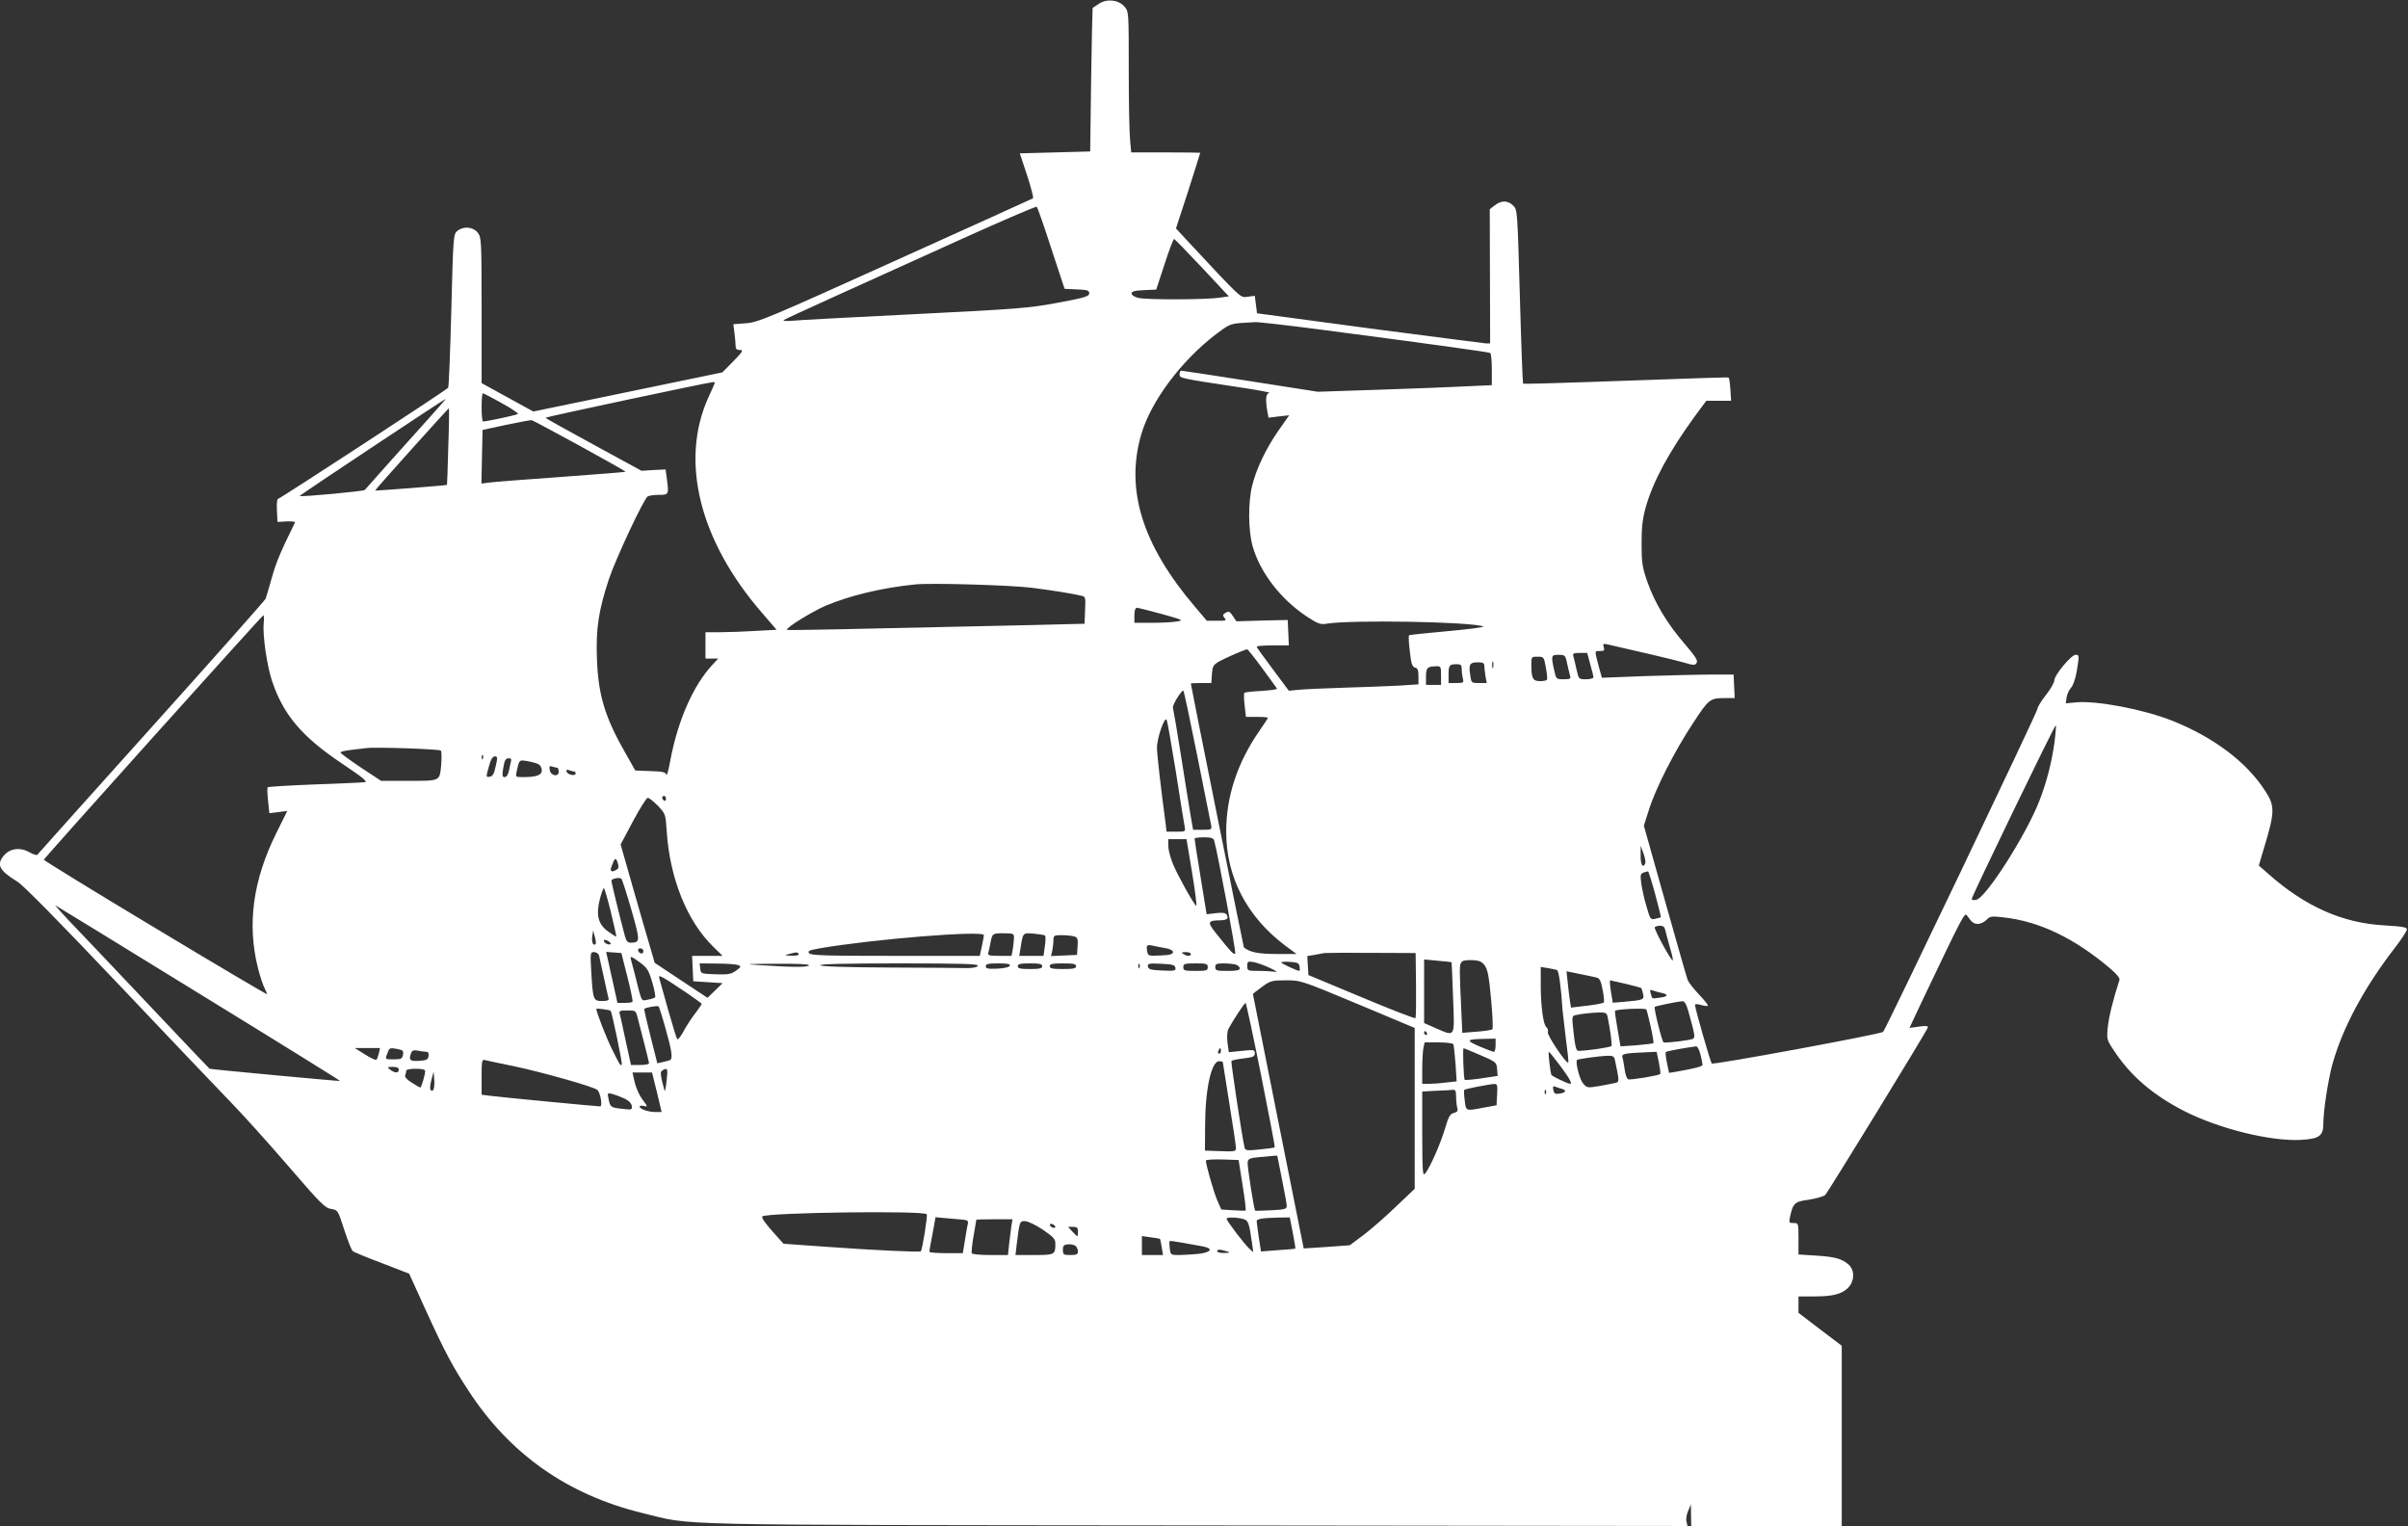<?xml version="1.0" standalone="no"?>
<!DOCTYPE svg PUBLIC "-//W3C//DTD SVG 20010904//EN"
 "http://www.w3.org/TR/2001/REC-SVG-20010904/DTD/svg10.dtd">
<svg version="1.0" xmlns="http://www.w3.org/2000/svg"
 width="1280pt" height="811pt" viewBox="0 0 1280 811"
 preserveAspectRatio="xMidYMid meet">
<rect x="0" y="0" width="1280" height="811" fill="#333333" stroke="none"/>
<g transform="translate(0,811) scale(0.1,-0.1)"
fill="#ffffff" stroke="none">
<path d="M5843 8091 c-18 -12 -34 -22 -35 -23 -1 -2 -5 -174 -8 -383 l-5 -380
-187 -5 -187 -5 39 -118 c21 -64 35 -119 31 -121 -3 -2 -332 -151 -731 -331
-677 -306 -730 -328 -794 -333 l-68 -5 6 -45 c3 -25 6 -55 6 -68 0 -18 5 -24
23 -24 20 0 16 -8 -35 -60 l-58 -59 -502 -104 -503 -104 -137 75 -138 76 0
387 c0 376 -1 387 -21 413 -25 31 -75 35 -108 9 -21 -18 -22 -28 -32 -423 -6
-223 -13 -408 -17 -411 -24 -22 -893 -589 -902 -589 -7 0 -10 -22 -8 -62 l3
-62 49 3 c26 1 46 -1 44 -6 -77 -156 -101 -214 -123 -293 -15 -52 -29 -102
-33 -112 -4 -9 -277 -317 -607 -684 -330 -367 -603 -672 -606 -676 -3 -5 -23
1 -43 13 -47 27 -101 21 -134 -16 -43 -50 -27 -81 71 -141 30 -18 224 -215
535 -543 268 -283 536 -564 595 -625 60 -61 197 -213 305 -338 175 -203 199
-228 232 -233 36 -6 36 -6 70 -111 19 -58 39 -109 45 -113 5 -5 75 -34 155
-64 l145 -56 90 -198 c100 -219 142 -297 224 -422 220 -339 528 -555 925 -652
282 -68 54 -63 2944 -66 l2612 -3 -5 23 c-4 13 0 39 9 58 l14 34 1 -57 1 -58
400 0 400 0 0 479 0 479 -115 87 -115 88 0 43 0 44 83 0 c100 0 146 12 181 46
34 35 36 91 4 122 -35 32 -75 43 -175 49 l-93 6 0 83 c0 84 0 84 -26 84 -24 0
-25 2 -19 32 16 74 24 82 100 92 38 6 77 17 87 25 15 15 533 859 545 889 4 10
-6 12 -46 6 l-51 -7 63 134 c228 478 230 482 244 462 25 -36 34 -43 58 -43 13
0 33 10 44 21 18 19 26 21 86 14 193 -20 381 -110 573 -273 35 -30 52 -51 48
-61 -33 -101 -57 -198 -62 -251 -6 -63 -5 -67 34 -125 86 -131 204 -233 369
-318 185 -95 462 -164 625 -155 97 6 118 21 118 87 0 68 26 236 49 318 55 194
167 402 329 613 36 46 65 91 66 100 1 12 -20 16 -119 22 -223 12 -422 100
-620 276 l-48 42 26 88 c60 197 61 228 7 310 -98 152 -273 284 -494 372 -155
61 -403 108 -513 97 l-52 -5 4 30 c2 17 13 40 23 52 12 12 24 49 31 87 14 86
14 89 -6 89 -23 0 -113 -108 -113 -136 0 -11 -20 -47 -45 -78 -25 -32 -45 -65
-45 -74 0 -16 -805 -1700 -820 -1716 -12 -12 -903 -177 -911 -168 -7 7 -89
293 -89 311 0 6 11 6 32 0 17 -5 34 -7 36 -4 3 3 -18 29 -46 59 -29 30 -56 65
-61 78 -5 13 -59 202 -121 422 l-112 398 27 84 c35 113 136 312 234 460 85
130 90 134 174 134 l48 0 -3 63 -3 62 -115 0 c-63 0 -221 -4 -350 -8 l-235 -9
-18 65 c-21 82 -22 77 9 77 21 0 24 3 19 20 -6 18 -3 20 17 16 151 -34 347
-80 401 -95 61 -18 68 -18 76 -3 7 12 -8 35 -63 99 -93 107 -160 219 -199 330
-27 78 -31 101 -31 203 0 90 5 132 22 194 40 140 123 293 259 481 l63 85 66 0
66 0 -4 60 c-2 33 -6 61 -9 63 -4 3 -86 0 -737 -23 -194 -7 -354 -11 -356 -9
-2 2 -10 211 -17 464 -13 456 -13 460 -35 482 -29 29 -63 29 -98 2 l-27 -21 1
-356 1 -357 -23 0 c-13 1 -291 37 -620 80 l-596 80 -6 46 -6 47 -38 -5 c-40
-5 -23 -22 -334 312 l-47 51 65 199 c35 110 64 201 64 203 0 1 -83 2 -184 2
l-183 0 -6 68 c-4 37 -7 205 -7 374 0 304 0 307 -23 333 -31 36 -91 43 -134
16z m-255 -1301 l71 -215 66 -3 c55 -2 65 -6 65 -21 0 -16 -23 -23 -167 -50
-156 -29 -212 -33 -768 -61 -330 -16 -622 -32 -649 -35 -27 -2 -45 -1 -40 4 5
4 131 62 279 129 149 67 448 203 665 301 217 98 398 176 401 172 4 -3 39 -103
77 -221z m801 -102 l143 -153 -49 -7 c-70 -11 -392 -12 -433 -1 -20 5 -35 15
-35 23 0 11 16 16 66 18 l65 3 44 134 c24 74 47 135 51 135 3 0 70 -69 148
-152z m618 -328 c611 -80 906 -121 915 -126 4 -3 8 -42 8 -88 l0 -83 -132 -6
c-73 -4 -281 -12 -463 -18 l-330 -11 -358 56 c-197 31 -363 56 -368 56 -5 0
-9 -9 -9 -19 0 -21 -1 -21 310 -68 102 -15 177 -29 167 -31 -18 -4 -21 -29
-11 -94 l7 -38 55 7 55 6 -57 -81 c-66 -95 -117 -201 -140 -293 -22 -89 -21
-237 2 -320 39 -141 151 -286 292 -378 55 -36 70 -41 100 -36 129 22 763 11
834 -14 10 -4 -74 -15 -185 -25 -112 -10 -206 -20 -209 -22 -3 -1 -2 -40 4
-85 7 -66 13 -83 28 -87 14 -3 18 -14 18 -47 l0 -42 -107 -7 c-60 -3 -191 -8
-293 -11 -102 -3 -208 -8 -237 -11 l-52 -5 -85 114 c-47 62 -86 117 -86 120 0
4 38 7 85 7 l86 0 -3 68 -3 67 -137 -3 -136 -4 -17 26 c-19 28 -23 30 -44 17
-12 -8 -12 -12 -2 -25 12 -14 8 -16 -40 -15 l-54 0 -61 72 c-281 329 -373 623
-288 917 51 176 211 391 398 534 63 48 77 55 126 59 30 2 67 4 82 5 15 1 166
-16 335 -38z m-3207 -284 c0 -2 -15 -36 -34 -77 -154 -339 -48 -765 288 -1150
l74 -86 -111 -6 c-62 -4 -147 -7 -189 -7 l-78 0 0 -70 0 -70 34 0 34 0 -30
-32 c-103 -110 -185 -297 -225 -510 -9 -51 -19 -85 -21 -76 -3 14 -17 18 -84
20 l-81 3 -51 90 c-110 192 -146 309 -153 505 -6 158 9 256 63 420 36 109 186
429 207 442 7 4 33 8 60 8 53 0 53 2 41 91 l-6 44 -64 -3 -64 -4 -255 139
c-140 76 -255 140 -255 143 0 4 850 185 888 189 6 0 12 -1 12 -3z m-1134 -108
c52 -28 91 -55 87 -58 -7 -6 -165 -40 -185 -40 -5 0 -8 34 -8 75 0 41 3 75 6
75 4 0 49 -23 100 -52z m-372 -65 c-145 -161 -348 -388 -355 -397 -6 -7 -340
-38 -346 -32 -3 3 769 515 776 516 2 0 -32 -39 -75 -87z m89 -165 c-3 -112 -6
-204 -7 -205 -3 -3 -380 -32 -382 -30 -2 3 388 437 392 437 2 0 1 -91 -3 -202z
m700 2 c135 -74 244 -136 243 -137 -1 -2 -157 -14 -347 -28 -189 -13 -361 -27
-382 -30 l-38 -5 3 142 3 143 125 27 c69 14 130 26 136 25 6 -1 121 -63 257
-137z m2404 -754 c109 -14 215 -31 261 -42 22 -4 23 -9 20 -77 l-3 -72 -285
-7 c-1069 -24 -1293 -29 -1297 -25 -8 9 134 97 204 127 130 55 300 96 478 114
84 9 515 -4 622 -18z m688 -139 c115 -32 118 -34 80 -40 -22 -4 -82 -7 -132
-7 l-93 0 0 40 c0 25 5 40 13 40 6 0 66 -15 132 -33z m-4773 -47 c-7 -66 17
-227 44 -309 60 -179 158 -296 372 -439 112 -75 139 -98 121 -99 -13 -2 -134
-7 -267 -12 -134 -5 -246 -12 -249 -15 -3 -3 -2 -35 2 -72 l7 -66 47 6 48 6
-58 -117 c-125 -252 -156 -485 -98 -717 11 -44 27 -92 35 -107 8 -16 14 -30
14 -33 0 -3 -268 155 -595 352 -327 196 -593 360 -592 363 3 10 1161 1299
1167 1299 3 0 4 -18 2 -40z m5308 -242 c41 -56 76 -104 78 -108 2 -4 -36 -9
-82 -12 -47 -2 -88 -7 -91 -10 -4 -3 -3 -33 1 -67 l7 -61 58 0 c33 0 59 -2 59
-5 0 -2 -20 -32 -44 -67 -119 -171 -178 -351 -178 -538 0 -240 109 -451 313
-605 l61 -45 -107 0 c-95 0 -142 9 -173 35 -2 2 -282 1393 -282 1402 0 2 25 3
54 3 l55 0 3 47 c3 41 7 49 37 67 32 18 141 66 151 65 3 0 39 -45 80 -101z
m1743 22 c10 -33 17 -64 17 -70 0 -5 -18 -10 -39 -10 -39 0 -39 0 -51 53 -6
28 -14 60 -17 70 -4 14 2 17 35 17 l39 0 16 -60z m-127 23 c8 -36 14 -64 20
-85 5 -15 -1 -18 -34 -18 -40 0 -40 0 -51 50 -17 77 -15 80 24 80 30 0 35 -4
41 -27z m-109 -40 c6 -32 9 -61 6 -65 -2 -5 -19 -8 -37 -8 -38 0 -46 15 -46
88 0 41 1 42 33 42 33 0 34 -1 44 -57z m-280 0 c-3 -10 -5 -4 -5 12 0 17 2 24
5 18 2 -7 2 -21 0 -30z m-47 10 c0 -10 3 -35 6 -55 l7 -38 -41 0 c-41 0 -41 0
-47 44 -9 56 -2 66 41 66 26 0 34 -4 34 -17z m-120 -20 c0 -16 3 -38 6 -50 6
-21 3 -23 -35 -23 l-41 0 0 43 c0 51 4 57 42 57 24 0 28 -4 28 -27z m-110 -33
l0 -50 -40 0 -40 0 0 44 c0 47 7 54 53 55 26 1 27 -1 27 -49z m-1296 -426 c38
-191 71 -357 74 -370 4 -23 2 -24 -46 -24 l-50 0 -11 63 c-6 34 -29 177 -51
317 -22 140 -43 261 -45 268 -5 13 43 91 55 92 3 0 36 -156 74 -346z m-113
-89 c22 -143 43 -272 46 -287 5 -28 5 -28 -45 -28 l-51 0 -5 43 c-24 177 -46
369 -46 402 0 54 42 174 52 148 4 -10 26 -135 49 -278z m4670 161 c-15 -108
-41 -210 -80 -311 -69 -179 -285 -518 -336 -527 -18 -4 -25 -1 -23 7 6 26 441
925 446 921 2 -3 -1 -43 -7 -90z m-8578 -45 c5 -5 5 -40 2 -79 -9 -85 -1 -82
-185 -82 l-134 0 -108 71 c-59 40 -108 75 -108 80 0 4 24 10 53 13 28 3 66 8
82 10 49 7 389 -5 398 -13z m224 -43 c-3 -8 -6 -5 -6 6 -1 11 2 17 5 13 3 -3
4 -12 1 -19z m68 -40 c-9 -41 -16 -54 -32 -56 -20 -3 -20 -2 -5 52 11 40 20
56 32 56 15 0 16 -5 5 -52z m81 25 c-2 -10 -7 -33 -11 -50 -4 -20 -13 -33 -22
-33 -13 0 -14 8 -9 42 8 50 13 58 32 58 10 0 14 -6 10 -17z m147 -15 c9 -5 17
-19 17 -32 0 -26 -29 -36 -101 -36 -38 0 -39 1 -33 28 14 66 13 64 57 57 23
-4 50 -11 60 -17z m98 -18 c5 0 9 -9 9 -21 0 -31 -44 -22 -48 10 -3 19 0 22
13 17 9 -3 21 -6 26 -6z m90 -20 c5 0 9 -5 9 -11 0 -15 -43 -7 -48 10 -3 10 0
12 12 8 10 -4 22 -7 27 -7z m489 -146 c0 -8 -4 -12 -10 -9 -5 3 -10 10 -10 16
0 5 5 9 10 9 6 0 10 -7 10 -16z m-43 -36 c40 -43 41 -44 47 -135 16 -250 108
-479 247 -614 l50 -49 -81 0 -81 0 3 -67 3 -68 78 -5 78 -5 -40 -39 -40 -39
-141 93 -140 93 -19 66 c-11 36 -52 178 -91 314 l-71 249 66 124 c36 68 72
124 78 124 7 0 31 -19 54 -42z m2957 -185 c19 -67 118 -595 112 -601 -8 -7
-20 5 -102 108 -48 60 -45 68 23 69 36 1 46 10 33 30 -6 10 -22 12 -57 8 l-49
-6 -32 197 c-18 108 -32 200 -32 205 0 4 22 7 49 7 39 0 51 -4 55 -17z m-117
-172 c16 -99 26 -178 22 -175 -14 8 -99 162 -124 222 -14 34 -25 77 -25 97 l0
35 48 0 49 0 30 -179z m2409 52 c-12 -31 -26 -9 -25 40 l0 52 15 -40 c8 -22
12 -45 10 -52z m-5467 -34 c-28 -18 -39 -11 -28 17 17 46 22 49 32 20 7 -21 6
-31 -4 -37z m5519 -130 c18 -67 32 -122 30 -124 -2 -1 -15 -5 -29 -8 -25 -6
-27 -4 -47 66 -12 39 -24 95 -28 124 -6 52 -6 52 36 62 3 0 20 -54 38 -120z
m-5442 -84 c48 -167 48 -174 -3 -175 -17 0 -24 8 -32 38 -29 109 -71 282 -71
291 0 11 41 20 53 11 4 -3 28 -78 53 -165z m-109 -12 c17 -70 30 -129 29 -130
-2 -2 -21 10 -44 27 -53 38 -65 88 -43 173 8 31 18 57 21 57 3 0 20 -57 37
-127z m-2189 -433 c414 -254 752 -464 750 -465 -2 -2 -680 61 -694 65 -1 0
-154 161 -340 358 -186 196 -372 393 -414 436 -41 44 -70 77 -65 74 6 -3 349
-213 763 -468z m7795 333 c4 -16 15 -59 26 -97 12 -38 16 -65 11 -60 -20 20
-99 168 -94 176 3 4 16 8 28 8 18 0 25 -7 29 -27z m-5687 -70 c-12 -13 -22 9
-18 39 l5 33 9 -34 c5 -18 7 -35 4 -38z m2064 47 c0 -5 -5 -32 -11 -60 l-11
-50 -448 0 c-370 0 -450 2 -459 14 -10 11 0 16 56 26 276 48 873 97 873 70z
m160 -12 c0 -13 -3 -40 -6 -60 l-7 -38 -64 0 c-56 0 -64 2 -59 18 2 9 8 33 11
52 10 50 11 50 71 50 49 0 54 -2 54 -22z m165 10 c4 -3 3 -29 -1 -57 l-7 -51
-64 0 -65 0 7 43 c13 81 11 80 71 75 30 -3 56 -7 59 -10z m153 -4 c20 -6 23
-12 20 -53 l-3 -46 -69 -3 -69 -3 7 32 c3 17 6 42 6 55 0 22 4 24 43 24 23 0
52 -3 65 -6z m-2462 -41 c-8 -8 -36 5 -36 17 0 7 6 7 21 0 11 -7 18 -14 15
-17z m2944 -21 c30 -5 45 -13 45 -22 0 -11 -16 -16 -66 -18 -64 -3 -67 -2 -71
22 -6 31 -1 37 26 31 12 -3 41 -9 66 -13z m-2770 -18 c0 -17 -22 -14 -28 4 -2
7 3 12 12 12 9 0 16 -7 16 -16z m-236 -21 c2 -10 14 -63 26 -118 12 -55 23
-106 25 -112 3 -9 -8 -13 -34 -13 -47 0 -49 5 -58 153 -6 104 -5 107 15 107
11 0 23 -8 26 -17z m151 -115 c18 -70 30 -129 27 -132 -3 -4 -22 -6 -43 -6
l-37 0 -17 78 c-9 42 -23 103 -30 135 l-13 58 40 -3 41 -3 32 -127z m910 122
c4 -6 -10 -10 -37 -9 -40 1 -41 2 -13 9 43 11 43 11 50 0z m2085 0 c0 -13 -20
-13 -40 0 -12 8 -9 10 13 10 15 0 27 -4 27 -10z m1197 -165 c1 -93 0 -172 -3
-176 -2 -4 -131 46 -286 111 l-283 118 -3 50 -3 51 38 6 c21 4 45 8 53 10 8 1
121 2 250 1 l235 -1 2 -170z m-4060 15 c12 -41 19 -77 15 -81 -4 -3 -21 -9
-39 -12 -36 -7 -30 -18 -68 133 -9 36 -19 74 -22 84 -4 16 4 13 43 -15 44 -32
51 -42 71 -109z m4249 106 c1 0 4 -85 8 -188 8 -217 14 -208 -93 -162 l-61 27
0 169 0 169 73 -7 c39 -3 73 -7 73 -8z m176 -17 c16 -21 23 -59 34 -179 8 -84
11 -156 7 -160 -4 -4 -42 -10 -84 -13 l-76 -6 -6 136 c-4 75 -7 160 -7 189 0
59 6 63 74 61 29 -2 44 -8 58 -28z m-1142 -13 c30 -14 44 -24 30 -21 -14 2
-53 5 -87 5 -61 0 -63 1 -63 26 0 24 3 26 33 21 17 -3 57 -17 87 -31z m158 7
c2 -13 1 -23 -1 -23 -12 0 -97 40 -97 45 0 3 21 5 48 3 40 -3 47 -6 50 -25z
m-2984 8 c17 -7 16 -9 -12 -30 -27 -19 -42 -21 -109 -19 -77 3 -78 3 -81 31
l-3 27 93 -1 c51 0 102 -4 112 -8z m376 -1 c0 -11 -89 -11 -250 0 -100 6 -97
7 73 8 112 1 177 -2 177 -8z m898 -2 c-3 -8 -24 -13 -56 -13 -29 1 -216 2
-417 3 -235 1 -365 6 -365 12 0 7 147 10 421 10 332 0 420 -3 417 -12z m170 0
c-3 -8 -28 -14 -66 -16 -51 -2 -62 0 -62 13 0 12 13 15 66 15 48 0 65 -3 62
-12z m172 -3 c0 -12 -14 -15 -65 -15 -51 0 -65 3 -65 15 0 12 14 15 65 15 51
0 65 -3 65 -15z m180 0 c0 -12 -14 -15 -70 -15 -56 0 -70 3 -70 15 0 12 14 15
70 15 56 0 70 -3 70 -15z m337 -7 c-3 -8 -6 -5 -6 6 -1 11 2 17 5 13 3 -3 4
-12 1 -19z m191 -1 c3 -16 -4 -18 -70 -15 -61 3 -73 6 -76 21 -3 16 4 18 70
15 61 -3 73 -6 76 -21z m172 3 c0 -18 -7 -20 -65 -20 -58 0 -65 2 -65 20 0 18
7 20 65 20 58 0 65 -2 65 -20z m148 14 c12 -4 22 -13 22 -20 0 -11 -16 -14
-65 -14 -58 0 -65 2 -65 20 0 17 7 20 43 20 23 0 52 -3 65 -6z m1708 -29 c10
-3 22 -89 30 -215 2 -19 10 -89 18 -154 9 -65 15 -121 12 -123 -9 -9 -111 142
-108 160 2 11 -1 23 -7 27 -17 10 -31 112 -31 223 l0 98 38 -6 c20 -4 42 -8
48 -10z m210 -40 c17 -4 24 -17 33 -66 7 -33 9 -64 6 -67 -4 -4 -44 -12 -90
-17 l-84 -10 -5 30 c-3 16 -8 60 -12 97 l-7 66 69 -14 c38 -8 79 -16 90 -19z
m-4828 -87 c39 -27 72 -51 72 -53 0 -3 -15 -25 -34 -50 -19 -24 -47 -67 -62
-95 -15 -28 -30 -47 -34 -43 -4 5 -26 76 -49 158 -23 83 -44 158 -47 168 -6
20 13 10 154 -85z m3559 -54 l303 -127 0 -427 0 -428 -98 -93 c-54 -52 -131
-120 -172 -151 l-75 -56 -122 -9 c-68 -4 -123 -8 -123 -8 0 0 -61 304 -135
675 -74 371 -135 676 -135 677 0 2 21 18 48 38 44 32 52 35 127 35 79 0 80 0
382 -126z m1426 107 c43 -10 79 -20 81 -22 2 -2 6 -16 10 -31 7 -31 3 -33
-100 -42 l-61 -5 -10 59 c-5 33 -7 60 -4 60 3 -1 41 -9 84 -19z m190 -48 c38
-8 34 -20 -10 -25 -45 -6 -39 -9 -48 21 -6 21 -5 23 11 17 11 -4 31 -10 47
-13z m141 -95 c36 -129 38 -141 25 -149 -12 -7 -140 -23 -156 -19 -8 2 -53
182 -47 189 4 4 120 28 146 30 12 1 21 -14 32 -51z m-2271 -340 c42 -210 75
-383 73 -385 -2 -3 -38 -8 -80 -12 -72 -7 -77 -6 -81 13 -14 62 -73 451 -69
457 2 4 31 10 64 14 51 6 60 10 60 27 0 19 -4 20 -69 13 l-69 -7 -7 50 c-4 32
-2 59 5 74 22 42 85 138 91 138 3 0 40 -172 82 -382z m-3165 245 c32 -112 39
-158 25 -166 -5 -3 -22 -8 -38 -11 l-31 -7 -36 143 c-20 78 -35 144 -33 146 8
8 70 19 76 13 3 -3 20 -56 37 -118z m5237 9 c10 -45 16 -84 14 -86 -2 -2 -42
-7 -89 -11 l-86 -6 -16 93 c-9 51 -15 94 -13 96 8 9 161 16 166 7 3 -5 14 -47
24 -93z m-5529 86 c7 -8 64 -281 59 -286 -7 -7 -8 -6 -50 78 -31 62 -85 200
-85 218 0 5 70 -5 76 -10z m143 -35 c5 -21 21 -82 35 -136 14 -55 26 -103 26
-108 0 -5 -22 -9 -48 -9 l-48 0 -28 128 c-15 70 -29 135 -32 145 -5 14 2 17
40 17 44 0 46 -1 55 -37z m5156 5 c14 -67 25 -149 21 -157 -5 -7 -125 -25
-176 -26 -11 0 -17 22 -25 93 -10 89 -10 93 10 97 31 7 76 12 122 14 37 1 43
-2 48 -21z m-960 -88 c3 -5 1 -10 -4 -10 -6 0 -11 5 -11 10 0 6 2 10 4 10 3 0
8 -4 11 -10z m365 -65 c0 -19 -4 -35 -9 -35 -5 0 -40 13 -77 29 -75 32 -70 38
29 40 l57 1 0 -35z m-225 6 c3 -6 8 -52 12 -104 l6 -94 -54 -6 c-30 -4 -71 -7
-91 -7 l-38 0 0 79 c0 43 3 93 6 110 l7 31 73 0 c40 0 75 -4 79 -9z m1314 -55
c6 -25 11 -49 11 -55 0 -9 -40 -19 -141 -37 l-37 -6 -11 53 c-6 28 -9 55 -6
58 5 5 105 23 161 30 7 0 17 -19 23 -43z m-7025 7 c-4 -16 -9 -31 -13 -35 -3
-4 -31 9 -61 28 l-54 34 67 0 67 0 -6 -27z m103 21 c25 -5 29 -10 25 -30 -4
-21 -10 -24 -48 -24 -49 0 -48 -1 -34 34 10 28 13 29 57 20z m4373 -9 c0 -8
-4 -15 -10 -15 -5 0 -7 7 -4 15 4 8 8 15 10 15 2 0 4 -7 4 -15z m1380 -23 c83
-36 85 -38 88 -73 l3 -37 -86 -13 c-47 -7 -87 -10 -89 -8 -6 6 -12 169 -6 168
3 0 43 -17 90 -37z m-5603 18 c9 0 13 -8 11 -22 -3 -20 -10 -23 -50 -26 -50
-3 -57 4 -42 43 5 13 14 15 37 11 16 -3 36 -6 44 -6z m6027 -75 c49 -66 65
-95 52 -95 -11 0 -94 39 -99 47 -6 11 -19 123 -14 123 3 0 30 -34 61 -75z
m524 18 c6 -31 10 -59 7 -61 -8 -8 -158 -33 -170 -28 -7 2 -16 26 -19 53 -4
26 -9 56 -12 65 -5 18 15 21 136 26 l46 2 12 -57z m-234 15 c23 -109 24 -117
7 -122 -9 -3 -47 -10 -85 -17 -69 -12 -70 -11 -91 13 -19 22 -42 114 -32 125
6 5 116 20 159 22 31 1 38 -3 42 -21z m-5859 -33 c162 -34 436 -112 451 -128
16 -17 28 -87 14 -87 -16 0 -530 49 -582 56 l-48 6 0 95 c0 85 2 94 18 89 9
-2 76 -17 147 -31z m3775 20 c0 -3 16 -102 35 -221 19 -118 35 -224 35 -235 0
-18 -6 -20 -82 -17 l-83 3 1 135 c0 189 33 340 74 340 11 0 20 -2 20 -5z
m-4380 -40 c0 -19 -21 -19 -46 0 -18 14 -17 14 14 15 22 0 32 -5 32 -15z m140
-7 c0 -19 -20 -88 -26 -88 -2 0 -23 12 -45 26 -27 17 -39 30 -35 40 3 9 6 20
6 25 0 5 23 9 50 9 33 0 50 -4 50 -12z m1284 -45 c-3 -32 -8 -59 -9 -61 -2 -2
-8 20 -15 49 -10 43 -10 53 1 60 27 17 30 9 23 -48z m-1239 -51 c-3 -9 -9 -12
-15 -6 -6 6 -4 27 3 54 l12 45 3 -39 c2 -21 1 -45 -3 -54z m1187 -17 l25 -105
-33 0 c-38 0 -84 16 -84 29 0 5 10 6 23 3 21 -5 21 -4 -7 33 -16 21 -35 62
-42 92 l-12 53 52 0 52 0 26 -105z m4466 -12 l-3 -57 -65 -12 c-100 -19 -97
-21 -104 37 -4 28 -5 54 -2 57 6 5 126 29 159 31 16 1 18 -6 15 -56z m345 30
c26 -8 20 -20 -12 -25 -25 -4 -30 0 -34 19 -4 19 -1 23 12 17 9 -3 24 -9 34
-11z m-563 -40 c0 -21 3 -48 6 -60 5 -17 1 -23 -18 -28 -20 -5 -28 -19 -47
-83 -24 -81 -78 -203 -104 -237 -15 -18 -16 -2 -17 207 l0 227 73 4 c39 1 80
4 90 5 13 2 17 -6 17 -35z m477 15 c-3 -8 -6 -5 -6 6 -1 11 2 17 5 13 3 -3 4
-12 1 -19z m-4898 -26 c23 -11 37 -25 39 -39 3 -21 1 -22 -50 -16 -62 7 -64 8
-73 52 -7 33 -6 34 20 27 15 -4 44 -15 64 -24z m3471 -306 c0 -2 11 -58 25
-126 14 -68 25 -131 25 -140 0 -15 -12 -19 -82 -22 -46 -2 -84 -4 -86 -2 -6 4
-43 239 -40 258 3 18 12 22 68 27 36 3 71 6 78 7 6 1 12 0 12 -2z m-185 -154
c12 -73 19 -134 16 -136 -3 -1 -34 0 -68 2 l-61 4 -22 50 c-19 44 -60 188 -60
210 0 5 39 7 87 6 l87 -3 21 -133z m-1679 -155 c6 -6 -22 -181 -31 -197 -4 -6
-243 5 -520 25 l-210 15 -43 48 c-52 57 -76 91 -70 97 21 21 854 32 874 12z
m211 -32 c7 -3 11 -10 8 -17 -2 -7 -9 -46 -15 -85 l-12 -73 -89 0 c-49 0 -89
3 -89 8 0 4 7 46 17 95 l16 88 76 -7 c42 -3 82 -7 88 -9z m1473 6 c25 -7 30
-19 45 -126 l7 -50 -22 20 c-26 24 -120 147 -120 158 0 9 55 8 90 -2z m262
-73 c9 -46 15 -84 14 -84 0 -1 -42 -5 -92 -8 l-91 -7 -12 76 c-6 42 -11 80
-11 85 0 12 32 17 111 19 l65 1 16 -82z m-1496 35 c-3 -21 -8 -64 -12 -95 l-6
-58 -94 0 c-51 0 -95 4 -98 9 -3 4 1 46 9 92 8 46 15 85 15 87 0 1 43 2 96 2
l96 0 -6 -37z m167 -18 c57 -39 67 -50 67 -74 0 -59 -3 -61 -112 -61 l-100 0
6 53 c16 128 16 127 44 127 16 0 57 -20 95 -45z m67 14 c0 -4 -7 -6 -15 -3 -8
4 -15 10 -15 15 0 4 7 6 15 3 8 -4 15 -10 15 -15z m120 -24 c0 -14 -1 -25 -3
-25 -2 0 -14 11 -27 25 l-23 25 26 0 c22 0 27 -5 27 -25z m436 -39 c1 0 5 -20
9 -43 l7 -43 -56 0 -56 0 0 51 0 50 48 -7 c26 -3 48 -7 48 -8z m227 -40 c59
-11 46 -32 -24 -40 -34 -3 -81 -6 -104 -6 -41 0 -43 1 -47 35 -2 20 -3 37 -1
39 2 2 34 -2 71 -9 37 -7 84 -15 105 -19z m-675 2 c6 -6 12 -19 12 -29 0 -15
-8 -19 -40 -19 -37 0 -40 2 -40 28 0 22 5 27 28 29 15 1 33 -3 40 -9z m802
-28 c22 -7 21 -8 -12 -9 -21 -1 -38 4 -38 9 0 11 14 11 50 0z"/>
</g>
</svg>
